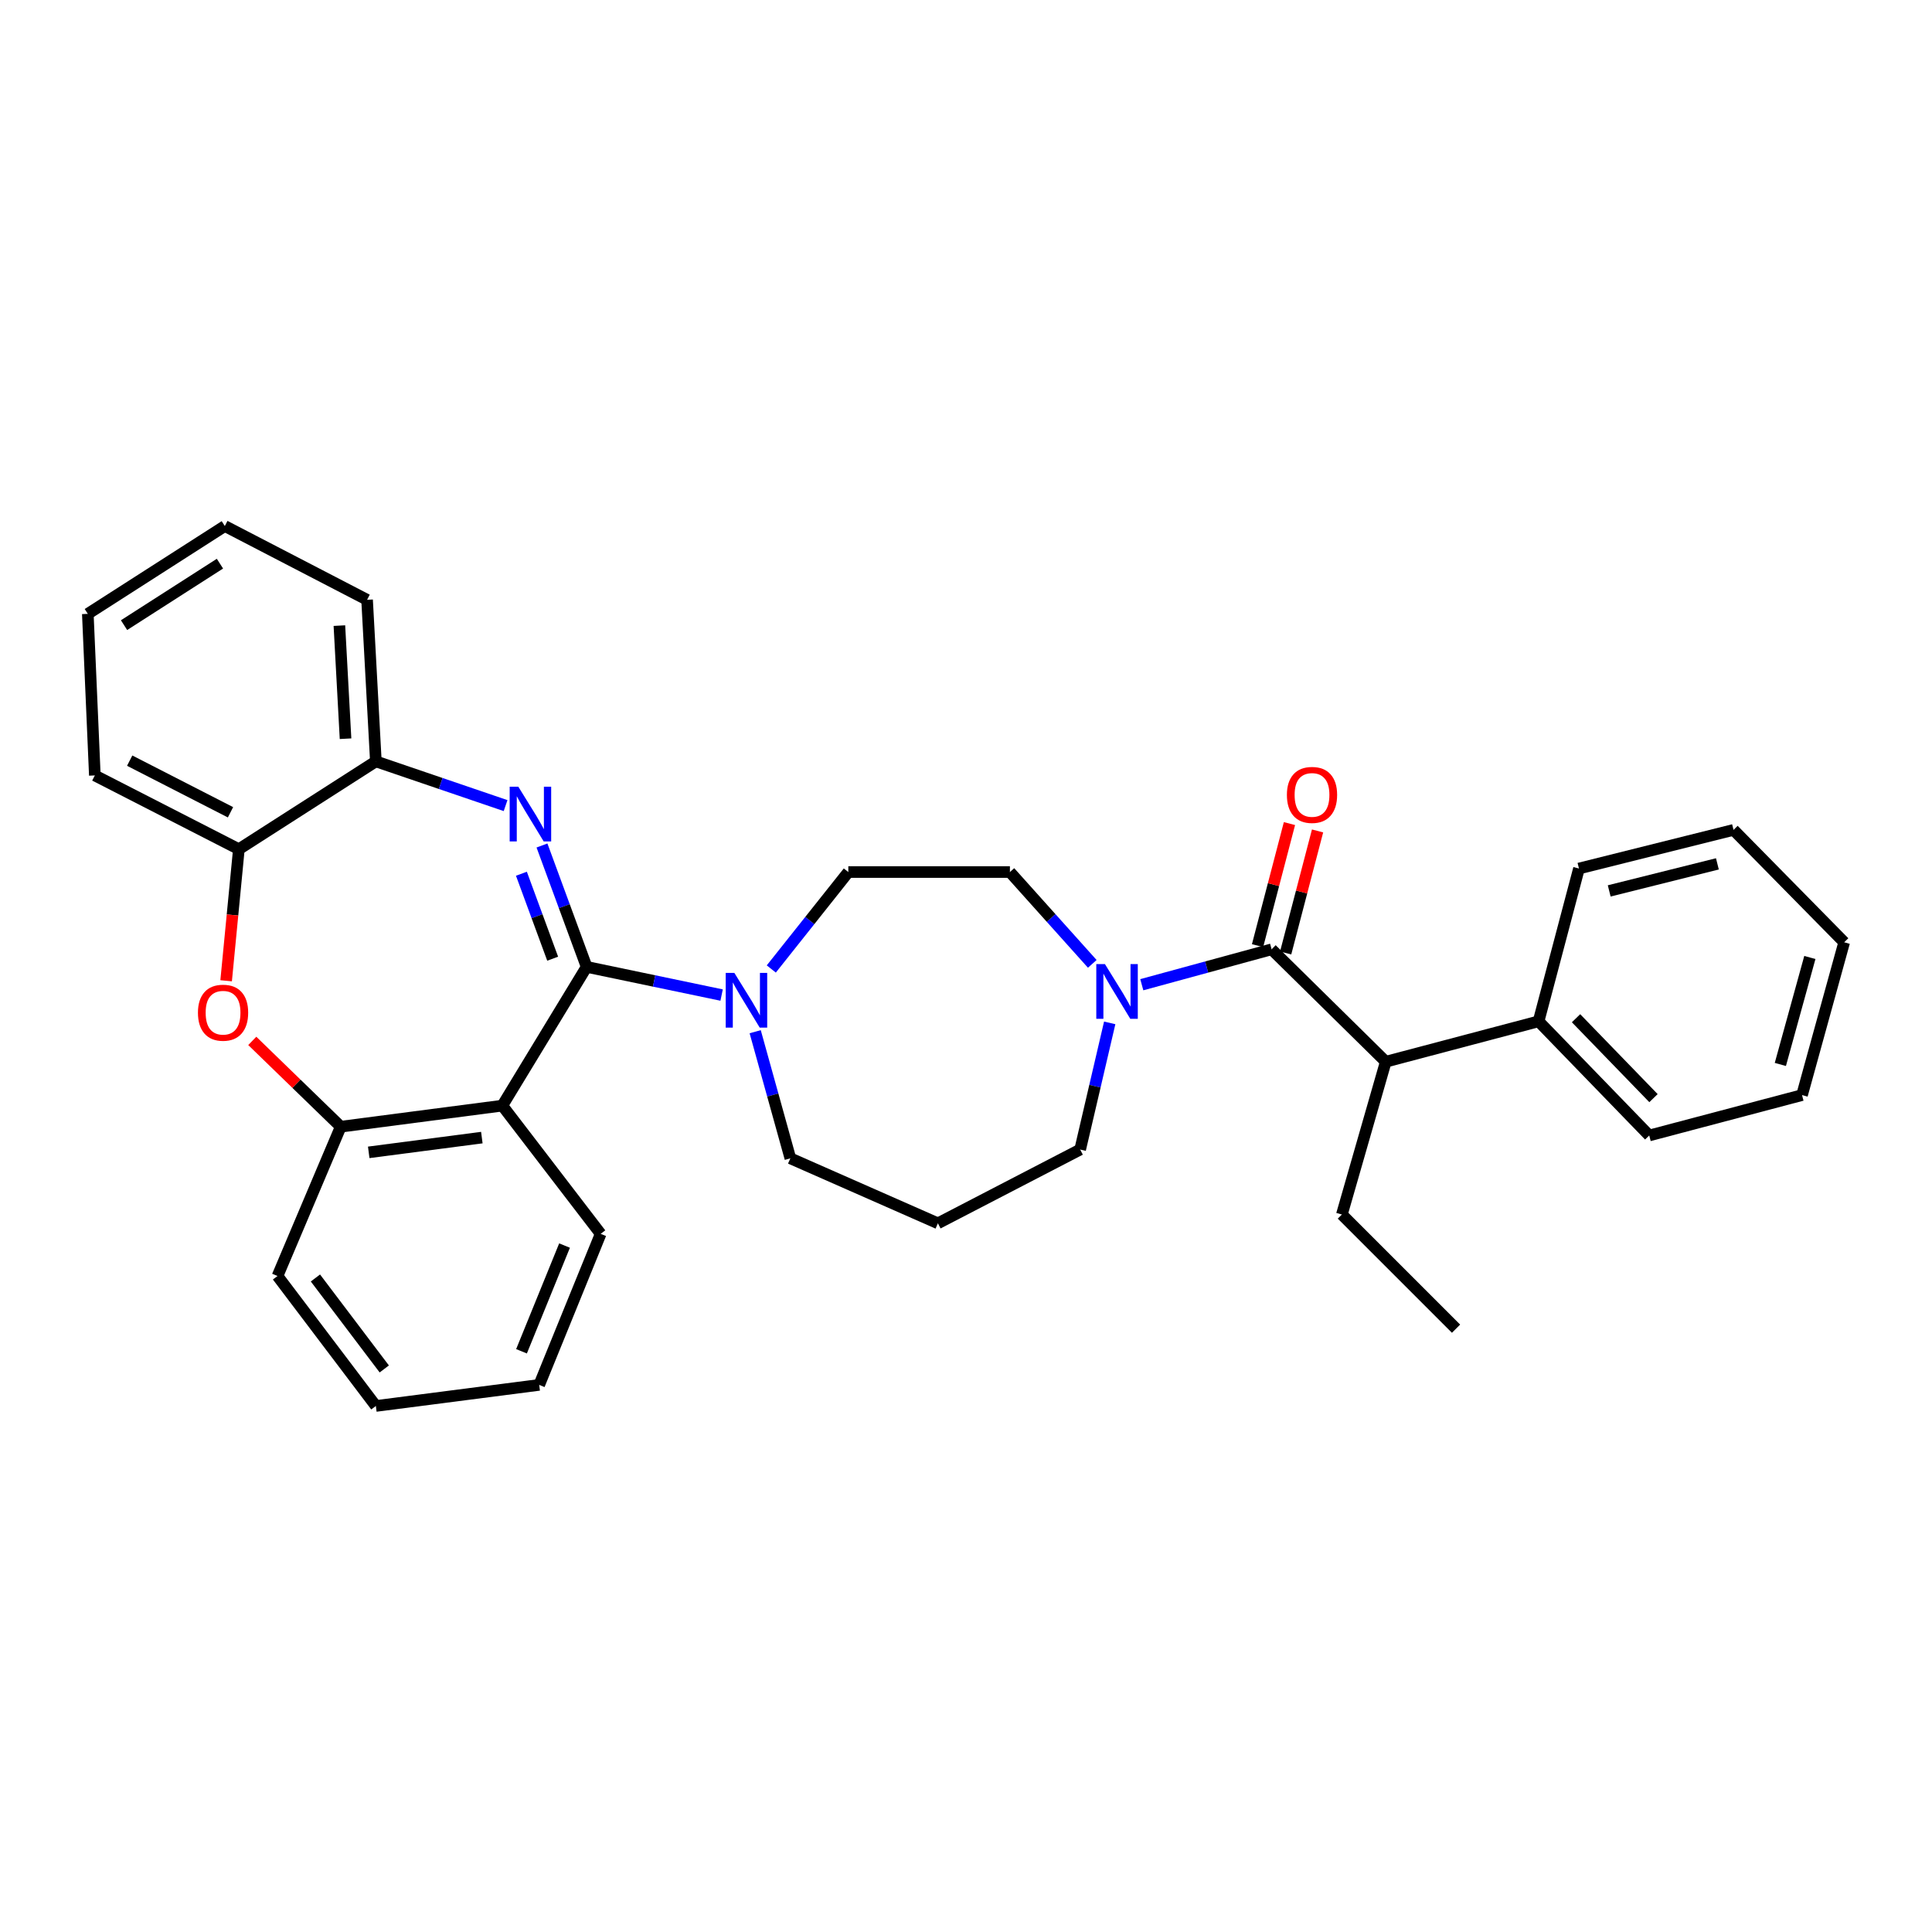 <?xml version='1.0' encoding='iso-8859-1'?>
<svg version='1.1' baseProfile='full'
              xmlns='http://www.w3.org/2000/svg'
                      xmlns:rdkit='http://www.rdkit.org/xml'
                      xmlns:xlink='http://www.w3.org/1999/xlink'
                  xml:space='preserve'
width='1000px' height='1000px' viewBox='0 0 1000 1000'>
<!-- END OF HEADER -->
<rect style='opacity:1.0;fill:#FFFFFF;stroke:none' width='1000' height='1000' x='0' y='0'> </rect>
<path class='bond-0' d='M 717.27,549.543 L 796.367,528.635' style='fill:none;fill-rule:evenodd;stroke:#000000;stroke-width:6px;stroke-linecap:butt;stroke-linejoin:miter;stroke-opacity:1' />
<path class='bond-1' d='M 717.27,549.543 L 694.549,628.633' style='fill:none;fill-rule:evenodd;stroke:#000000;stroke-width:6px;stroke-linecap:butt;stroke-linejoin:miter;stroke-opacity:1' />
<path class='bond-2' d='M 717.27,549.543 L 658.178,491.363' style='fill:none;fill-rule:evenodd;stroke:#000000;stroke-width:6px;stroke-linecap:butt;stroke-linejoin:miter;stroke-opacity:1' />
<path class='bond-3' d='M 574.385,529.442 L 566.738,562.222' style='fill:none;fill-rule:evenodd;stroke:#0000FF;stroke-width:6px;stroke-linecap:butt;stroke-linejoin:miter;stroke-opacity:1' />
<path class='bond-3' d='M 566.738,562.222 L 559.091,595.002' style='fill:none;fill-rule:evenodd;stroke:#000000;stroke-width:6px;stroke-linecap:butt;stroke-linejoin:miter;stroke-opacity:1' />
<path class='bond-4' d='M 590.992,509.687 L 624.585,500.525' style='fill:none;fill-rule:evenodd;stroke:#0000FF;stroke-width:6px;stroke-linecap:butt;stroke-linejoin:miter;stroke-opacity:1' />
<path class='bond-4' d='M 624.585,500.525 L 658.178,491.363' style='fill:none;fill-rule:evenodd;stroke:#000000;stroke-width:6px;stroke-linecap:butt;stroke-linejoin:miter;stroke-opacity:1' />
<path class='bond-5' d='M 565.363,498.894 L 544.046,475.131' style='fill:none;fill-rule:evenodd;stroke:#0000FF;stroke-width:6px;stroke-linecap:butt;stroke-linejoin:miter;stroke-opacity:1' />
<path class='bond-5' d='M 544.046,475.131 L 522.729,451.367' style='fill:none;fill-rule:evenodd;stroke:#000000;stroke-width:6px;stroke-linecap:butt;stroke-linejoin:miter;stroke-opacity:1' />
<path class='bond-6' d='M 665.452,493.264 L 673.71,461.678' style='fill:none;fill-rule:evenodd;stroke:#000000;stroke-width:6px;stroke-linecap:butt;stroke-linejoin:miter;stroke-opacity:1' />
<path class='bond-6' d='M 673.71,461.678 L 681.969,430.092' style='fill:none;fill-rule:evenodd;stroke:#FF0000;stroke-width:6px;stroke-linecap:butt;stroke-linejoin:miter;stroke-opacity:1' />
<path class='bond-6' d='M 650.905,489.461 L 659.163,457.875' style='fill:none;fill-rule:evenodd;stroke:#000000;stroke-width:6px;stroke-linecap:butt;stroke-linejoin:miter;stroke-opacity:1' />
<path class='bond-6' d='M 659.163,457.875 L 667.422,426.289' style='fill:none;fill-rule:evenodd;stroke:#FF0000;stroke-width:6px;stroke-linecap:butt;stroke-linejoin:miter;stroke-opacity:1' />
<path class='bond-7' d='M 796.367,528.635 L 853.637,587.726' style='fill:none;fill-rule:evenodd;stroke:#000000;stroke-width:6px;stroke-linecap:butt;stroke-linejoin:miter;stroke-opacity:1' />
<path class='bond-7' d='M 815.755,527.034 L 855.844,568.398' style='fill:none;fill-rule:evenodd;stroke:#000000;stroke-width:6px;stroke-linecap:butt;stroke-linejoin:miter;stroke-opacity:1' />
<path class='bond-8' d='M 796.367,528.635 L 817.275,449.546' style='fill:none;fill-rule:evenodd;stroke:#000000;stroke-width:6px;stroke-linecap:butt;stroke-linejoin:miter;stroke-opacity:1' />
<path class='bond-9' d='M 694.549,628.633 L 753.64,687.724' style='fill:none;fill-rule:evenodd;stroke:#000000;stroke-width:6px;stroke-linecap:butt;stroke-linejoin:miter;stroke-opacity:1' />
<path class='bond-10' d='M 116.366,272.272 L 45.455,317.731' style='fill:none;fill-rule:evenodd;stroke:#000000;stroke-width:6px;stroke-linecap:butt;stroke-linejoin:miter;stroke-opacity:1' />
<path class='bond-10' d='M 113.844,291.749 L 64.206,323.57' style='fill:none;fill-rule:evenodd;stroke:#000000;stroke-width:6px;stroke-linecap:butt;stroke-linejoin:miter;stroke-opacity:1' />
<path class='bond-11' d='M 116.366,272.272 L 190,310.455' style='fill:none;fill-rule:evenodd;stroke:#000000;stroke-width:6px;stroke-linecap:butt;stroke-linejoin:miter;stroke-opacity:1' />
<path class='bond-12' d='M 45.455,317.731 L 49.088,401.364' style='fill:none;fill-rule:evenodd;stroke:#000000;stroke-width:6px;stroke-linecap:butt;stroke-linejoin:miter;stroke-opacity:1' />
<path class='bond-13' d='M 49.088,401.364 L 123.633,439.547' style='fill:none;fill-rule:evenodd;stroke:#000000;stroke-width:6px;stroke-linecap:butt;stroke-linejoin:miter;stroke-opacity:1' />
<path class='bond-13' d='M 67.125,393.709 L 119.306,420.437' style='fill:none;fill-rule:evenodd;stroke:#000000;stroke-width:6px;stroke-linecap:butt;stroke-linejoin:miter;stroke-opacity:1' />
<path class='bond-14' d='M 190,310.455 L 194.544,394.088' style='fill:none;fill-rule:evenodd;stroke:#000000;stroke-width:6px;stroke-linecap:butt;stroke-linejoin:miter;stroke-opacity:1' />
<path class='bond-14' d='M 175.668,323.816 L 178.849,382.359' style='fill:none;fill-rule:evenodd;stroke:#000000;stroke-width:6px;stroke-linecap:butt;stroke-linejoin:miter;stroke-opacity:1' />
<path class='bond-15' d='M 123.633,439.547 L 194.544,394.088' style='fill:none;fill-rule:evenodd;stroke:#000000;stroke-width:6px;stroke-linecap:butt;stroke-linejoin:miter;stroke-opacity:1' />
<path class='bond-16' d='M 123.633,439.547 L 120.34,473.597' style='fill:none;fill-rule:evenodd;stroke:#000000;stroke-width:6px;stroke-linecap:butt;stroke-linejoin:miter;stroke-opacity:1' />
<path class='bond-16' d='M 120.34,473.597 L 117.046,507.647' style='fill:none;fill-rule:evenodd;stroke:#FF0000;stroke-width:6px;stroke-linecap:butt;stroke-linejoin:miter;stroke-opacity:1' />
<path class='bond-17' d='M 194.544,394.088 L 228.118,405.534' style='fill:none;fill-rule:evenodd;stroke:#000000;stroke-width:6px;stroke-linecap:butt;stroke-linejoin:miter;stroke-opacity:1' />
<path class='bond-17' d='M 228.118,405.534 L 261.691,416.98' style='fill:none;fill-rule:evenodd;stroke:#0000FF;stroke-width:6px;stroke-linecap:butt;stroke-linejoin:miter;stroke-opacity:1' />
<path class='bond-18' d='M 280.528,437.629 L 292.083,469.04' style='fill:none;fill-rule:evenodd;stroke:#0000FF;stroke-width:6px;stroke-linecap:butt;stroke-linejoin:miter;stroke-opacity:1' />
<path class='bond-18' d='M 292.083,469.04 L 303.639,500.451' style='fill:none;fill-rule:evenodd;stroke:#000000;stroke-width:6px;stroke-linecap:butt;stroke-linejoin:miter;stroke-opacity:1' />
<path class='bond-18' d='M 269.883,452.243 L 277.972,474.231' style='fill:none;fill-rule:evenodd;stroke:#0000FF;stroke-width:6px;stroke-linecap:butt;stroke-linejoin:miter;stroke-opacity:1' />
<path class='bond-18' d='M 277.972,474.231 L 286.061,496.219' style='fill:none;fill-rule:evenodd;stroke:#000000;stroke-width:6px;stroke-linecap:butt;stroke-linejoin:miter;stroke-opacity:1' />
<path class='bond-19' d='M 130.577,538.762 L 153.468,560.972' style='fill:none;fill-rule:evenodd;stroke:#FF0000;stroke-width:6px;stroke-linecap:butt;stroke-linejoin:miter;stroke-opacity:1' />
<path class='bond-19' d='M 153.468,560.972 L 176.359,583.182' style='fill:none;fill-rule:evenodd;stroke:#000000;stroke-width:6px;stroke-linecap:butt;stroke-linejoin:miter;stroke-opacity:1' />
<path class='bond-20' d='M 303.639,500.451 L 260.001,572.273' style='fill:none;fill-rule:evenodd;stroke:#000000;stroke-width:6px;stroke-linecap:butt;stroke-linejoin:miter;stroke-opacity:1' />
<path class='bond-21' d='M 303.639,500.451 L 338.574,507.746' style='fill:none;fill-rule:evenodd;stroke:#000000;stroke-width:6px;stroke-linecap:butt;stroke-linejoin:miter;stroke-opacity:1' />
<path class='bond-21' d='M 338.574,507.746 L 373.509,515.042' style='fill:none;fill-rule:evenodd;stroke:#0000FF;stroke-width:6px;stroke-linecap:butt;stroke-linejoin:miter;stroke-opacity:1' />
<path class='bond-22' d='M 260.001,572.273 L 176.359,583.182' style='fill:none;fill-rule:evenodd;stroke:#000000;stroke-width:6px;stroke-linecap:butt;stroke-linejoin:miter;stroke-opacity:1' />
<path class='bond-22' d='M 249.399,588.819 L 190.85,596.456' style='fill:none;fill-rule:evenodd;stroke:#000000;stroke-width:6px;stroke-linecap:butt;stroke-linejoin:miter;stroke-opacity:1' />
<path class='bond-23' d='M 260.001,572.273 L 310.906,638.64' style='fill:none;fill-rule:evenodd;stroke:#000000;stroke-width:6px;stroke-linecap:butt;stroke-linejoin:miter;stroke-opacity:1' />
<path class='bond-24' d='M 176.359,583.182 L 143.639,660.459' style='fill:none;fill-rule:evenodd;stroke:#000000;stroke-width:6px;stroke-linecap:butt;stroke-linejoin:miter;stroke-opacity:1' />
<path class='bond-25' d='M 143.639,660.459 L 194.544,727.728' style='fill:none;fill-rule:evenodd;stroke:#000000;stroke-width:6px;stroke-linecap:butt;stroke-linejoin:miter;stroke-opacity:1' />
<path class='bond-25' d='M 163.265,661.476 L 198.899,708.564' style='fill:none;fill-rule:evenodd;stroke:#000000;stroke-width:6px;stroke-linecap:butt;stroke-linejoin:miter;stroke-opacity:1' />
<path class='bond-26' d='M 194.544,727.728 L 279.088,716.819' style='fill:none;fill-rule:evenodd;stroke:#000000;stroke-width:6px;stroke-linecap:butt;stroke-linejoin:miter;stroke-opacity:1' />
<path class='bond-27' d='M 279.088,716.819 L 310.906,638.64' style='fill:none;fill-rule:evenodd;stroke:#000000;stroke-width:6px;stroke-linecap:butt;stroke-linejoin:miter;stroke-opacity:1' />
<path class='bond-27' d='M 269.934,699.424 L 292.207,644.699' style='fill:none;fill-rule:evenodd;stroke:#000000;stroke-width:6px;stroke-linecap:butt;stroke-linejoin:miter;stroke-opacity:1' />
<path class='bond-28' d='M 399.22,501.542 L 419.154,476.455' style='fill:none;fill-rule:evenodd;stroke:#0000FF;stroke-width:6px;stroke-linecap:butt;stroke-linejoin:miter;stroke-opacity:1' />
<path class='bond-28' d='M 419.154,476.455 L 439.088,451.367' style='fill:none;fill-rule:evenodd;stroke:#000000;stroke-width:6px;stroke-linecap:butt;stroke-linejoin:miter;stroke-opacity:1' />
<path class='bond-29' d='M 390.885,534.009 L 399.988,566.778' style='fill:none;fill-rule:evenodd;stroke:#0000FF;stroke-width:6px;stroke-linecap:butt;stroke-linejoin:miter;stroke-opacity:1' />
<path class='bond-29' d='M 399.988,566.778 L 409.091,599.546' style='fill:none;fill-rule:evenodd;stroke:#000000;stroke-width:6px;stroke-linecap:butt;stroke-linejoin:miter;stroke-opacity:1' />
<path class='bond-30' d='M 485.457,633.185 L 409.091,599.546' style='fill:none;fill-rule:evenodd;stroke:#000000;stroke-width:6px;stroke-linecap:butt;stroke-linejoin:miter;stroke-opacity:1' />
<path class='bond-31' d='M 485.457,633.185 L 559.091,595.002' style='fill:none;fill-rule:evenodd;stroke:#000000;stroke-width:6px;stroke-linecap:butt;stroke-linejoin:miter;stroke-opacity:1' />
<path class='bond-32' d='M 439.088,451.367 L 522.729,451.367' style='fill:none;fill-rule:evenodd;stroke:#000000;stroke-width:6px;stroke-linecap:butt;stroke-linejoin:miter;stroke-opacity:1' />
<path class='bond-33' d='M 853.637,587.726 L 932.727,566.818' style='fill:none;fill-rule:evenodd;stroke:#000000;stroke-width:6px;stroke-linecap:butt;stroke-linejoin:miter;stroke-opacity:1' />
<path class='bond-34' d='M 817.275,449.546 L 897.275,429.548' style='fill:none;fill-rule:evenodd;stroke:#000000;stroke-width:6px;stroke-linecap:butt;stroke-linejoin:miter;stroke-opacity:1' />
<path class='bond-34' d='M 832.922,461.133 L 888.922,447.135' style='fill:none;fill-rule:evenodd;stroke:#000000;stroke-width:6px;stroke-linecap:butt;stroke-linejoin:miter;stroke-opacity:1' />
<path class='bond-35' d='M 932.727,566.818 L 954.545,487.729' style='fill:none;fill-rule:evenodd;stroke:#000000;stroke-width:6px;stroke-linecap:butt;stroke-linejoin:miter;stroke-opacity:1' />
<path class='bond-35' d='M 921.505,550.956 L 936.778,495.594' style='fill:none;fill-rule:evenodd;stroke:#000000;stroke-width:6px;stroke-linecap:butt;stroke-linejoin:miter;stroke-opacity:1' />
<path class='bond-36' d='M 897.275,429.548 L 954.545,487.729' style='fill:none;fill-rule:evenodd;stroke:#000000;stroke-width:6px;stroke-linecap:butt;stroke-linejoin:miter;stroke-opacity:1' />
<path  class='atom-1' d='M 571.919 499.022
L 581.199 514.022
Q 582.119 515.502, 583.599 518.182
Q 585.079 520.862, 585.159 521.022
L 585.159 499.022
L 588.919 499.022
L 588.919 527.342
L 585.039 527.342
L 575.079 510.942
Q 573.919 509.022, 572.679 506.822
Q 571.479 504.622, 571.119 503.942
L 571.119 527.342
L 567.439 527.342
L 567.439 499.022
L 571.919 499.022
' fill='#0000FF'/>
<path  class='atom-3' d='M 666.095 411.443
Q 666.095 404.643, 669.455 400.843
Q 672.815 397.043, 679.095 397.043
Q 685.375 397.043, 688.735 400.843
Q 692.095 404.643, 692.095 411.443
Q 692.095 418.323, 688.695 422.243
Q 685.295 426.123, 679.095 426.123
Q 672.855 426.123, 669.455 422.243
Q 666.095 418.363, 666.095 411.443
M 679.095 422.923
Q 683.415 422.923, 685.735 420.043
Q 688.095 417.123, 688.095 411.443
Q 688.095 405.883, 685.735 403.083
Q 683.415 400.243, 679.095 400.243
Q 674.775 400.243, 672.415 403.043
Q 670.095 405.843, 670.095 411.443
Q 670.095 417.163, 672.415 420.043
Q 674.775 422.923, 679.095 422.923
' fill='#FF0000'/>
<path  class='atom-12' d='M 268.284 407.202
L 277.564 422.202
Q 278.484 423.682, 279.964 426.362
Q 281.444 429.042, 281.524 429.202
L 281.524 407.202
L 285.284 407.202
L 285.284 435.522
L 281.404 435.522
L 271.444 419.122
Q 270.284 417.202, 269.044 415.002
Q 267.844 412.802, 267.484 412.122
L 267.484 435.522
L 263.804 435.522
L 263.804 407.202
L 268.284 407.202
' fill='#0000FF'/>
<path  class='atom-13' d='M 102.455 524.171
Q 102.455 517.371, 105.815 513.571
Q 109.175 509.771, 115.455 509.771
Q 121.735 509.771, 125.095 513.571
Q 128.455 517.371, 128.455 524.171
Q 128.455 531.051, 125.055 534.971
Q 121.655 538.851, 115.455 538.851
Q 109.215 538.851, 105.815 534.971
Q 102.455 531.091, 102.455 524.171
M 115.455 535.651
Q 119.775 535.651, 122.095 532.771
Q 124.455 529.851, 124.455 524.171
Q 124.455 518.611, 122.095 515.811
Q 119.775 512.971, 115.455 512.971
Q 111.135 512.971, 108.775 515.771
Q 106.455 518.571, 106.455 524.171
Q 106.455 529.891, 108.775 532.771
Q 111.135 535.651, 115.455 535.651
' fill='#FF0000'/>
<path  class='atom-21' d='M 380.102 503.566
L 389.382 518.566
Q 390.302 520.046, 391.782 522.726
Q 393.262 525.406, 393.342 525.566
L 393.342 503.566
L 397.102 503.566
L 397.102 531.886
L 393.222 531.886
L 383.262 515.486
Q 382.102 513.566, 380.862 511.366
Q 379.662 509.166, 379.302 508.486
L 379.302 531.886
L 375.622 531.886
L 375.622 503.566
L 380.102 503.566
' fill='#0000FF'/>
</svg>
